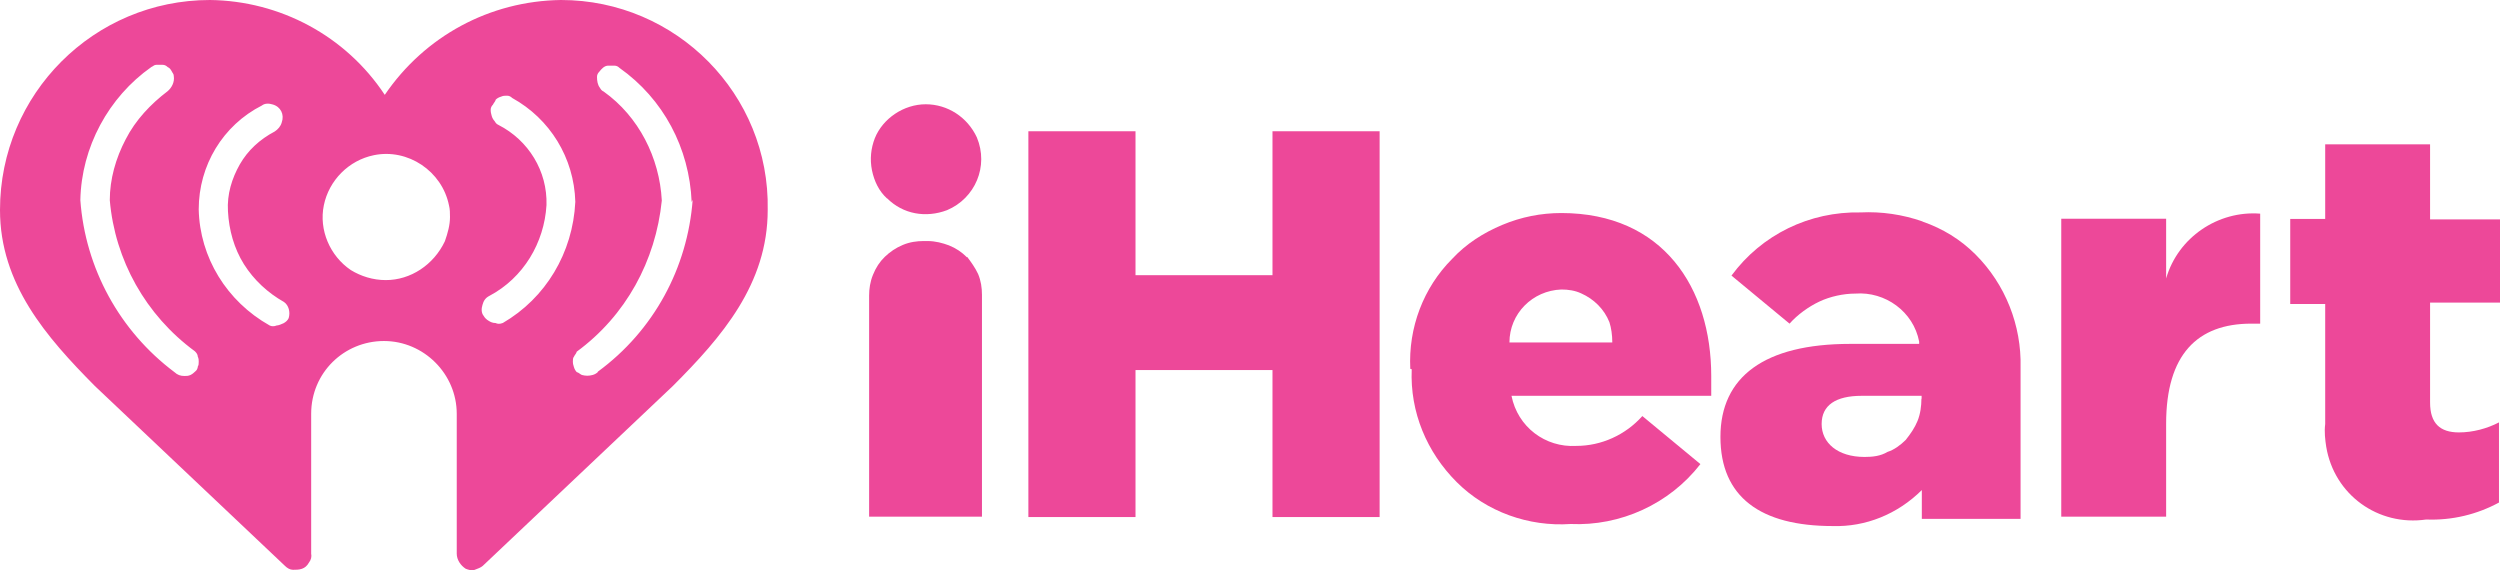 <?xml version="1.0" encoding="UTF-8"?><svg id="Isolation_Mode" xmlns="http://www.w3.org/2000/svg" viewBox="0 0 122.28 27.89"><path d="m27.43,0c-3.47.05-6.65,1.76-8.61,4.64C16.91,1.75,13.69.04,10.27,0,4.59,0,0,4.6,0,10.27c0,3.62,2.26,6.21,4.64,8.61l9.3,8.8c.11.11.25.19.39.19s.3,0,.44-.05.25-.14.34-.3c.11-.14.14-.3.11-.44v-6.84c0-2.01,1.61-3.56,3.56-3.56s3.56,1.61,3.56,3.56v6.84c0,.3.19.58.44.74.14.05.3.11.44.05.14-.05.3-.11.39-.19l9.3-8.8c2.4-2.4,4.64-4.99,4.64-8.61.11-5.66-4.48-10.27-10.11-10.27ZM9.68,17.92c-.02.12-.05.18-.11.23s-.14.14-.25.19c-.11.05-.19.05-.3.05-.19,0-.34-.05-.49-.19-2.68-2.01-4.36-5.08-4.6-8.41.05-2.59,1.38-5.04,3.47-6.51.11-.05.14-.11.25-.11h.3c.11,0,.19.05.25.11.11.05.14.11.19.19.05.11.11.14.11.25.05.3-.11.58-.3.74-.83.63-1.57,1.41-2.05,2.35-.49.93-.78,1.96-.78,2.98.25,2.93,1.76,5.63,4.16,7.39.05.05.14.14.14.25.05.11.05.19.05.25,0,.11,0,.19-.05.25Zm4.44-2.36c-.05.11-.14.19-.25.25-.11.05-.25.11-.34.11-.11.05-.25.05-.34,0-2.1-1.18-3.42-3.33-3.47-5.68,0-2.15,1.18-4.11,3.09-5.08.14-.11.34-.11.53-.05.39.11.58.49.44.88-.05.19-.19.34-.34.44-.74.39-1.32.93-1.71,1.61-.39.69-.63,1.46-.58,2.29.05.93.3,1.82.78,2.59.49.78,1.18,1.41,1.96,1.85.23.16.32.49.23.79Zm7.64-3.76c-.55,1.16-1.68,1.9-2.89,1.9-.63,0-1.22-.19-1.71-.49-1.02-.69-1.57-1.96-1.32-3.17.25-1.22,1.22-2.2,2.45-2.45,1.66-.34,3.33.78,3.67,2.45.05.19.05.39.05.58,0,.39-.11.78-.25,1.18Zm2.82,4c-.11.05-.25.05-.34,0-.14,0-.25-.05-.34-.11-.09-.05-.19-.14-.25-.25-.11-.14-.11-.34-.05-.53.05-.19.14-.34.34-.44,1.66-.88,2.68-2.59,2.79-4.44.05-1.66-.88-3.17-2.35-3.92-.11-.05-.14-.11-.19-.19-.05-.05-.11-.14-.14-.25s-.05-.19-.05-.3.05-.19.11-.25c.05-.11.11-.14.14-.25.05-.05.14-.11.25-.14.11-.05.19-.05.3-.05s.19.05.25.11c1.85,1.02,3.03,2.93,3.09,5.08-.12,2.5-1.45,4.71-3.55,5.93Zm4.66,2.4c-.05.05-.14.11-.25.14-.19.05-.34.05-.53,0-.11-.05-.14-.11-.25-.14-.05-.05-.11-.14-.14-.25-.04-.11-.05-.19-.05-.25,0-.11,0-.19.05-.25.05-.11.11-.14.14-.25,2.4-1.76,3.86-4.44,4.16-7.39-.11-2.1-1.13-4.11-2.84-5.33-.11-.05-.14-.11-.19-.19-.11-.14-.14-.34-.14-.53,0-.11.05-.19.11-.25.11-.14.25-.3.44-.3h.3c.11,0,.19.05.25.11,2.15,1.52,3.42,3.92,3.53,6.56l.05-.11c-.25,3.33-1.9,6.4-4.64,8.41Z" style="fill:#ed4899;"/><polygon points="62.24 13.46 55.54 13.46 55.54 6.42 50.3 6.42 50.3 25.29 55.54 25.29 55.54 18.1 62.24 18.1 62.24 25.29 67.48 25.29 67.48 6.42 62.24 6.42 62.24 13.46" style="fill:#ed4899;"/><path d="m76.37,10.42c-.99,0-1.96.19-2.89.58-.93.39-1.76.92-2.45,1.66-1.41,1.41-2.15,3.37-2.05,5.38l.07.02c-.09,2.1.74,4.06,2.2,5.52,1.46,1.46,3.53,2.19,5.57,2.05,2.43.11,4.83-.97,6.35-2.93l-2.84-2.35c-.83.93-2.01,1.46-3.23,1.46-1.52.09-2.87-.93-3.17-2.45h9.77v-.97c0-4.3-2.35-7.97-7.34-7.97Zm2.49,6.33h-5.03c0-1.41,1.13-2.54,2.54-2.59.34,0,.67.05.97.19.63.28,1.13.78,1.38,1.41.09.28.14.63.14.97v.02Z" style="fill:#ed4899;"/><path d="m105.95,13.63v-2.93h-5.13v14.57h5.13v-4.55c0-3.37,1.52-4.89,4.16-4.89h.44v-5.38c-2.06-.16-4.02,1.16-4.6,3.17Z" style="fill:#ed4899;"/><path d="m122.28,14.82v-4.09h-3.42v-3.67h-5.13v3.65h-1.71v4.16h1.71v5.87c-.05.39,0,.78.05,1.11.39,2.35,2.54,3.9,4.89,3.56,1.27.05,2.49-.25,3.56-.83v-3.92c-.58.3-1.27.49-1.96.49-.92,0-1.41-.44-1.41-1.46v-4.89h3.42Z" style="fill:#ed4899;"/><path d="m43.39,9.7c.78.78,1.9.97,2.93.58,1.38-.58,2.05-2.15,1.46-3.56-.46-.99-1.43-1.62-2.5-1.62s-2.1.69-2.49,1.66c-.19.49-.25,1.02-.14,1.57.11.53.34,1.02.74,1.38Z" style="fill:#ed4899;"/><path d="m94.03,10.83c-.97-.34-2.01-.49-3.03-.44-2.49-.05-4.83,1.08-6.31,3.09l2.84,2.35c.39-.44.93-.83,1.46-1.08.53-.25,1.18-.39,1.76-.39,1.46-.11,2.84.88,3.12,2.35v.11h-3.37c-4.2,0-6.35,1.61-6.35,4.55s1.96,4.36,5.49,4.36c1.61.05,3.17-.58,4.36-1.76v1.41h4.83v-7.41c.05-2.05-.74-4.06-2.2-5.52-.74-.74-1.61-1.27-2.59-1.61Zm-.05,8.68c0,.34-.05.74-.19,1.08-.14.34-.34.63-.58.93-.25.25-.58.49-.88.58-.35.21-.74.25-1.13.25-1.32,0-2.1-.69-2.1-1.61s.69-1.38,1.96-1.38h2.93v.14Z" style="fill:#ed4899;"/><path d="m47.29,12.58c-.25-.25-.53-.44-.88-.58-.3-.11-.65-.21-1.04-.21h-.19c-.34,0-.69.05-1.02.19-.34.14-.63.34-.88.58s-.44.53-.58.88c-.14.34-.19.69-.19,1.02v10.81h5.52v-10.85c0-.34-.05-.69-.19-1.02-.14-.3-.34-.58-.53-.83Z" style="fill:#ed4899;"/></svg>
